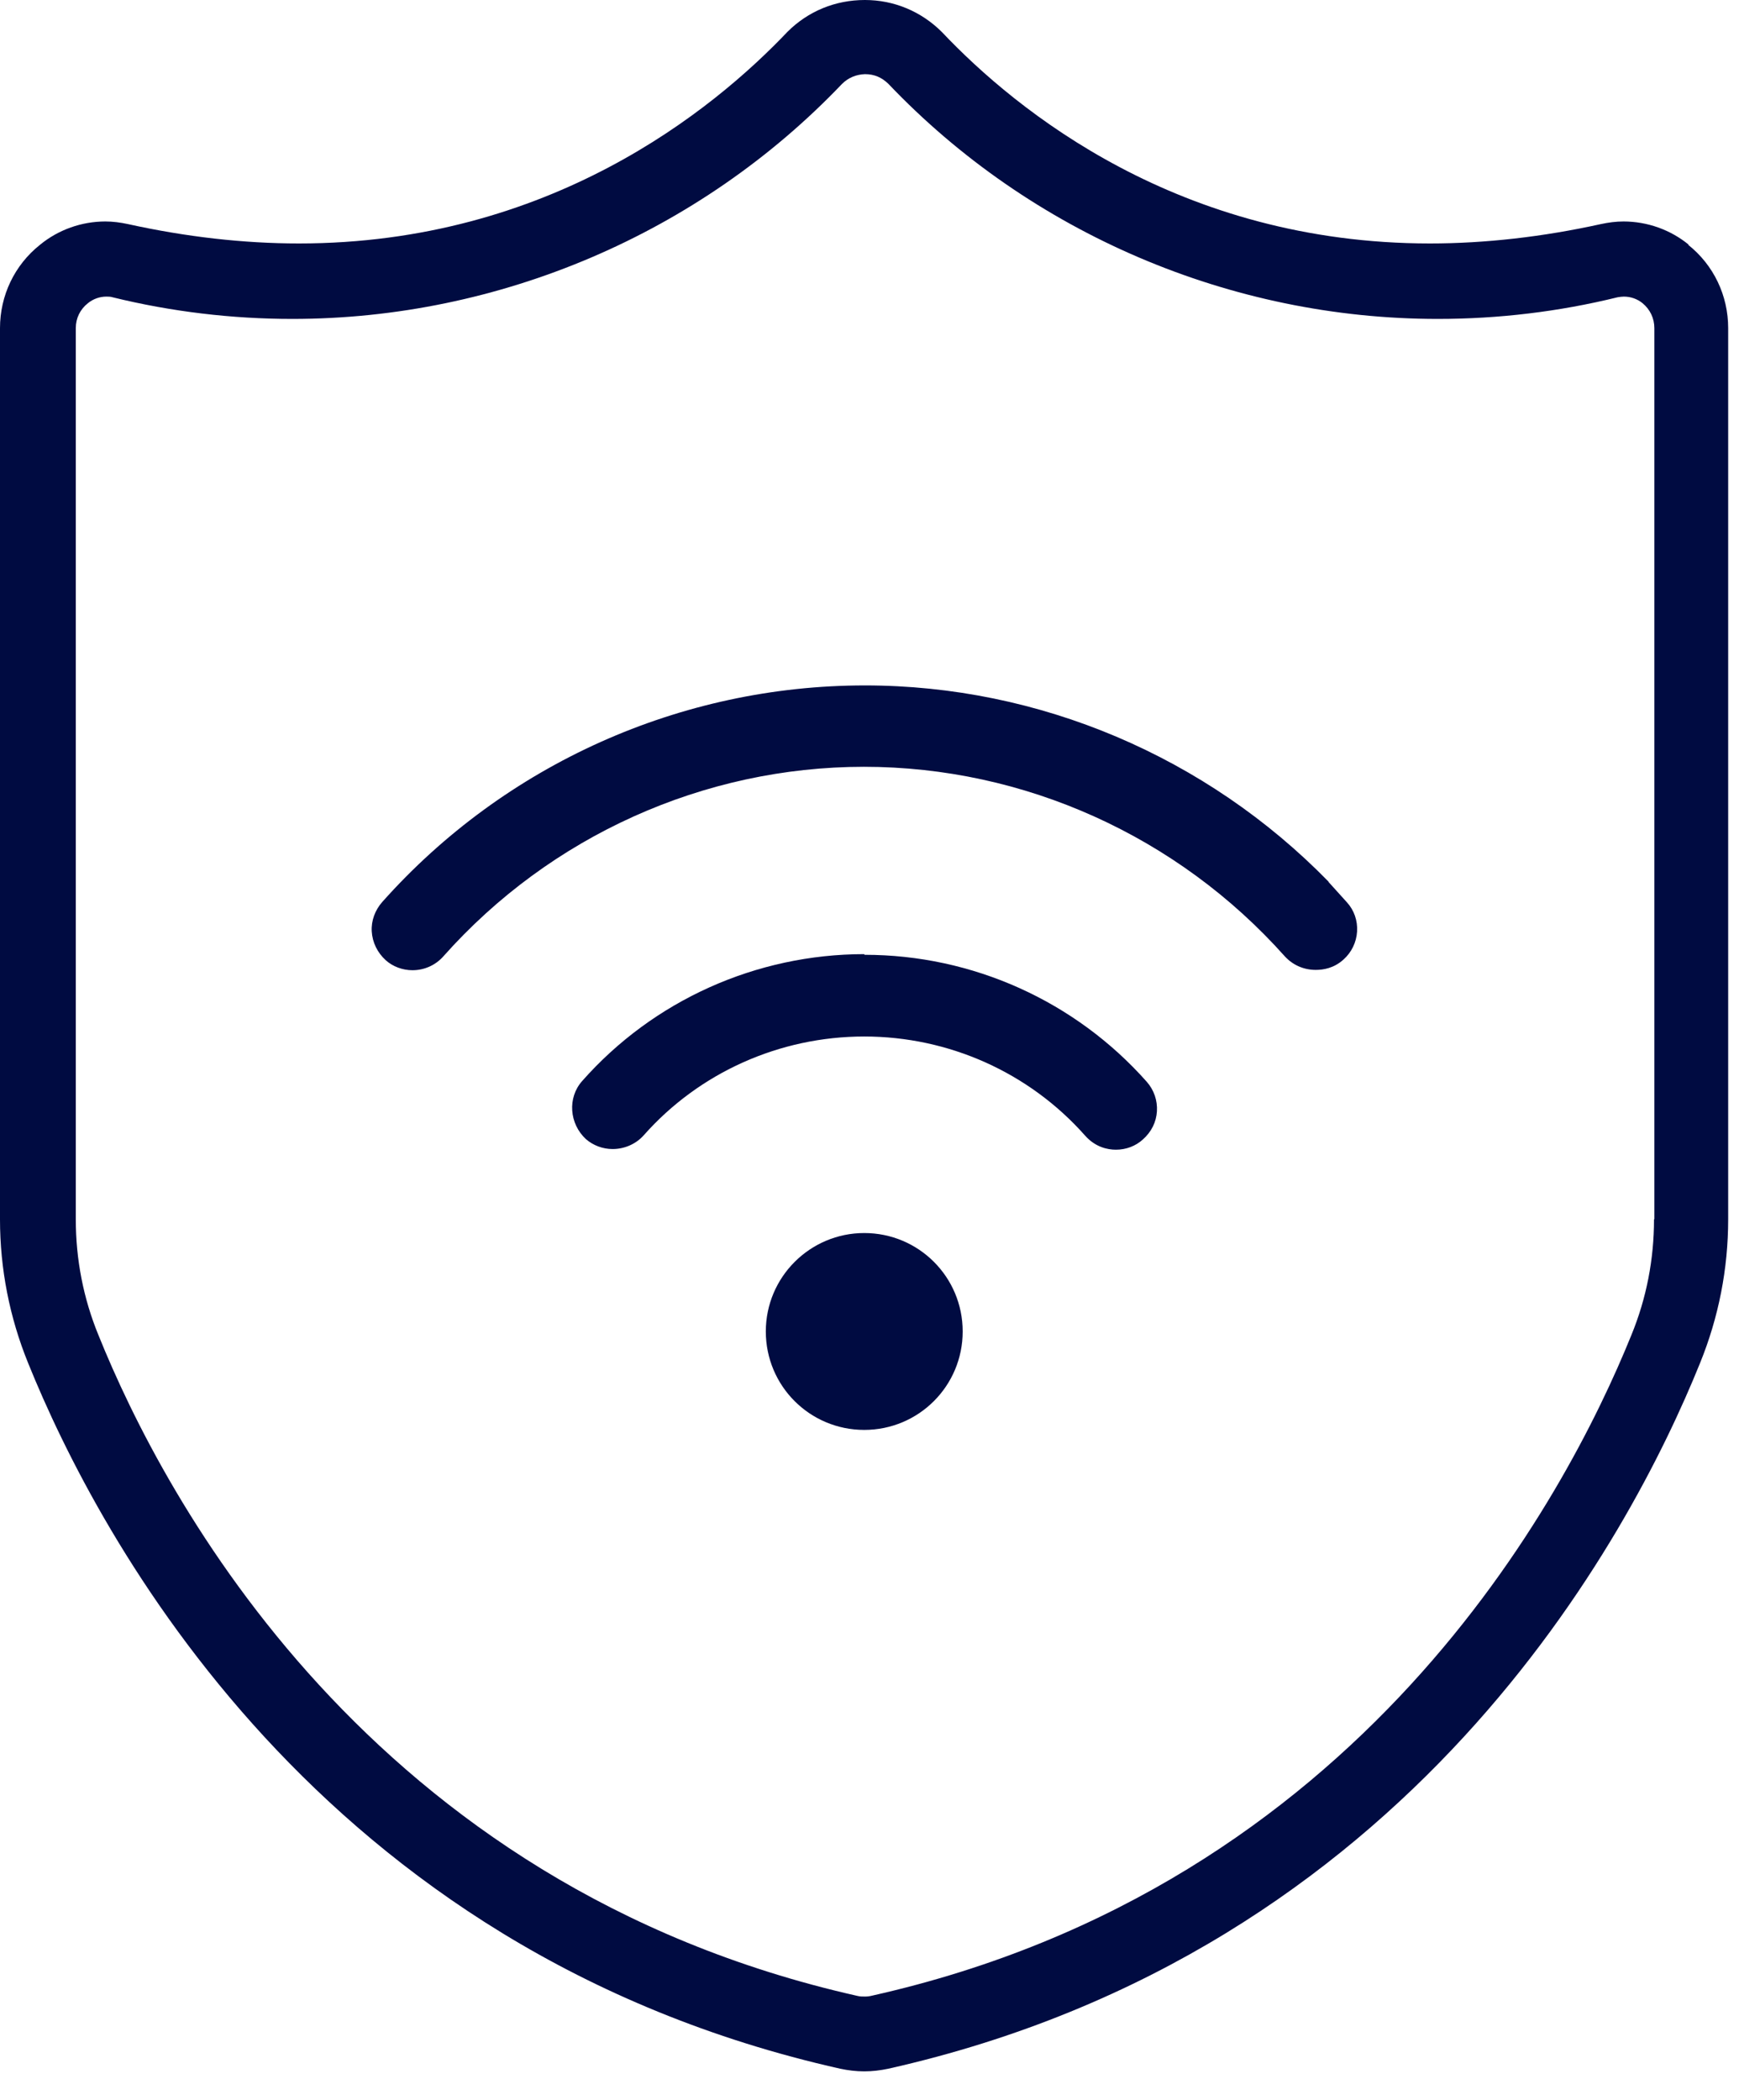 <?xml version="1.0" encoding="UTF-8"?>
<svg xmlns="http://www.w3.org/2000/svg" width="53" height="64" viewBox="0 0 53 64" fill="none">
  <path d="M51.47 7.46C50.91 7 50.2 6.75 49.48 6.75C49.25 6.75 49.02 6.78 48.79 6.83C47.02 7.22 45.26 7.42 43.58 7.42C35.96 7.42 30.99 3.39 28.71 0.98C28.08 0.35 27.25 0 26.36 0C25.46 0 24.63 0.34 24 0.97C21.71 3.38 16.73 7.42 9.11 7.42C7.42 7.42 5.67 7.22 3.9 6.83C3.67 6.78 3.44 6.75 3.21 6.75C2.49 6.75 1.78 7 1.22 7.46C0.44 8.08 0 9.01 0 10V37.16C0 38.67 0.29 40.15 0.86 41.55C2.99 46.82 9.67 59.47 25.61 63.05C25.85 63.1 26.09 63.13 26.34 63.13C26.59 63.13 26.83 63.1 27.07 63.05C43 59.47 49.68 46.82 51.81 41.55C52.38 40.15 52.67 38.67 52.67 37.16V10C52.67 9.01 52.23 8.08 51.45 7.46H51.47ZM50.41 37.16C50.41 38.38 50.18 39.57 49.72 40.69C47.72 45.63 41.47 57.48 26.59 60.82C26.51 60.84 26.44 60.85 26.36 60.85C26.28 60.85 26.21 60.85 26.13 60.83C11.24 57.48 4.99 45.63 3 40.69C2.54 39.57 2.31 38.38 2.31 37.16V10C2.31 9.7 2.44 9.43 2.68 9.24C2.84 9.11 3.04 9.04 3.24 9.04C3.3 9.04 3.37 9.04 3.43 9.06C5.22 9.5 7.07 9.72 8.91 9.72C15.22 9.72 21.32 7.11 25.66 2.56C25.85 2.37 26.09 2.27 26.36 2.26C26.65 2.26 26.87 2.36 27.07 2.55C31.41 7.11 37.51 9.72 43.82 9.72C45.67 9.72 47.51 9.5 49.3 9.06C49.36 9.05 49.43 9.04 49.49 9.04C49.7 9.04 49.9 9.11 50.06 9.24C50.29 9.43 50.42 9.7 50.42 10V37.16H50.41Z" fill="#000B41"></path>
  <path d="M26.34 37.58C24.69 37.58 23.34 38.92 23.34 40.58C23.34 42.24 24.68 43.58 26.34 43.58C28 43.58 29.34 42.24 29.34 40.58C29.34 38.92 28 37.58 26.34 37.58Z" fill="#000B41"></path>
  <path d="M26.34 29.08C23.05 29.08 19.91 30.49 17.74 32.95C17.29 33.46 17.35 34.25 17.86 34.72C18.08 34.91 18.37 35.02 18.67 35.02C19.03 35.02 19.38 34.87 19.62 34.6C21.31 32.69 23.76 31.59 26.34 31.59C28.92 31.59 31.37 32.69 33.07 34.61C33.38 34.96 33.75 35.04 34.01 35.04C34.32 35.04 34.61 34.93 34.83 34.73C35.09 34.5 35.24 34.2 35.26 33.87C35.28 33.54 35.17 33.22 34.95 32.97C32.77 30.51 29.64 29.1 26.35 29.1L26.34 29.08Z" fill="#000B41"></path>
  <path d="M40.49 26.87C36.77 23.06 31.67 20.89 26.36 20.89C20.75 20.89 15.39 23.29 11.65 27.49C11.43 27.74 11.31 28.06 11.33 28.39C11.35 28.72 11.5 29.03 11.75 29.26C11.97 29.46 12.27 29.57 12.57 29.57C12.93 29.57 13.27 29.42 13.51 29.15C16.77 25.48 21.45 23.37 26.33 23.37C31.21 23.37 35.89 25.48 39.16 29.15C39.4 29.41 39.73 29.56 40.1 29.56C40.33 29.56 40.65 29.51 40.94 29.25C41.19 29.03 41.34 28.72 41.36 28.39C41.38 28.06 41.27 27.74 41.05 27.5L40.49 26.88V26.87Z" fill="#000B41"></path>
</svg>
